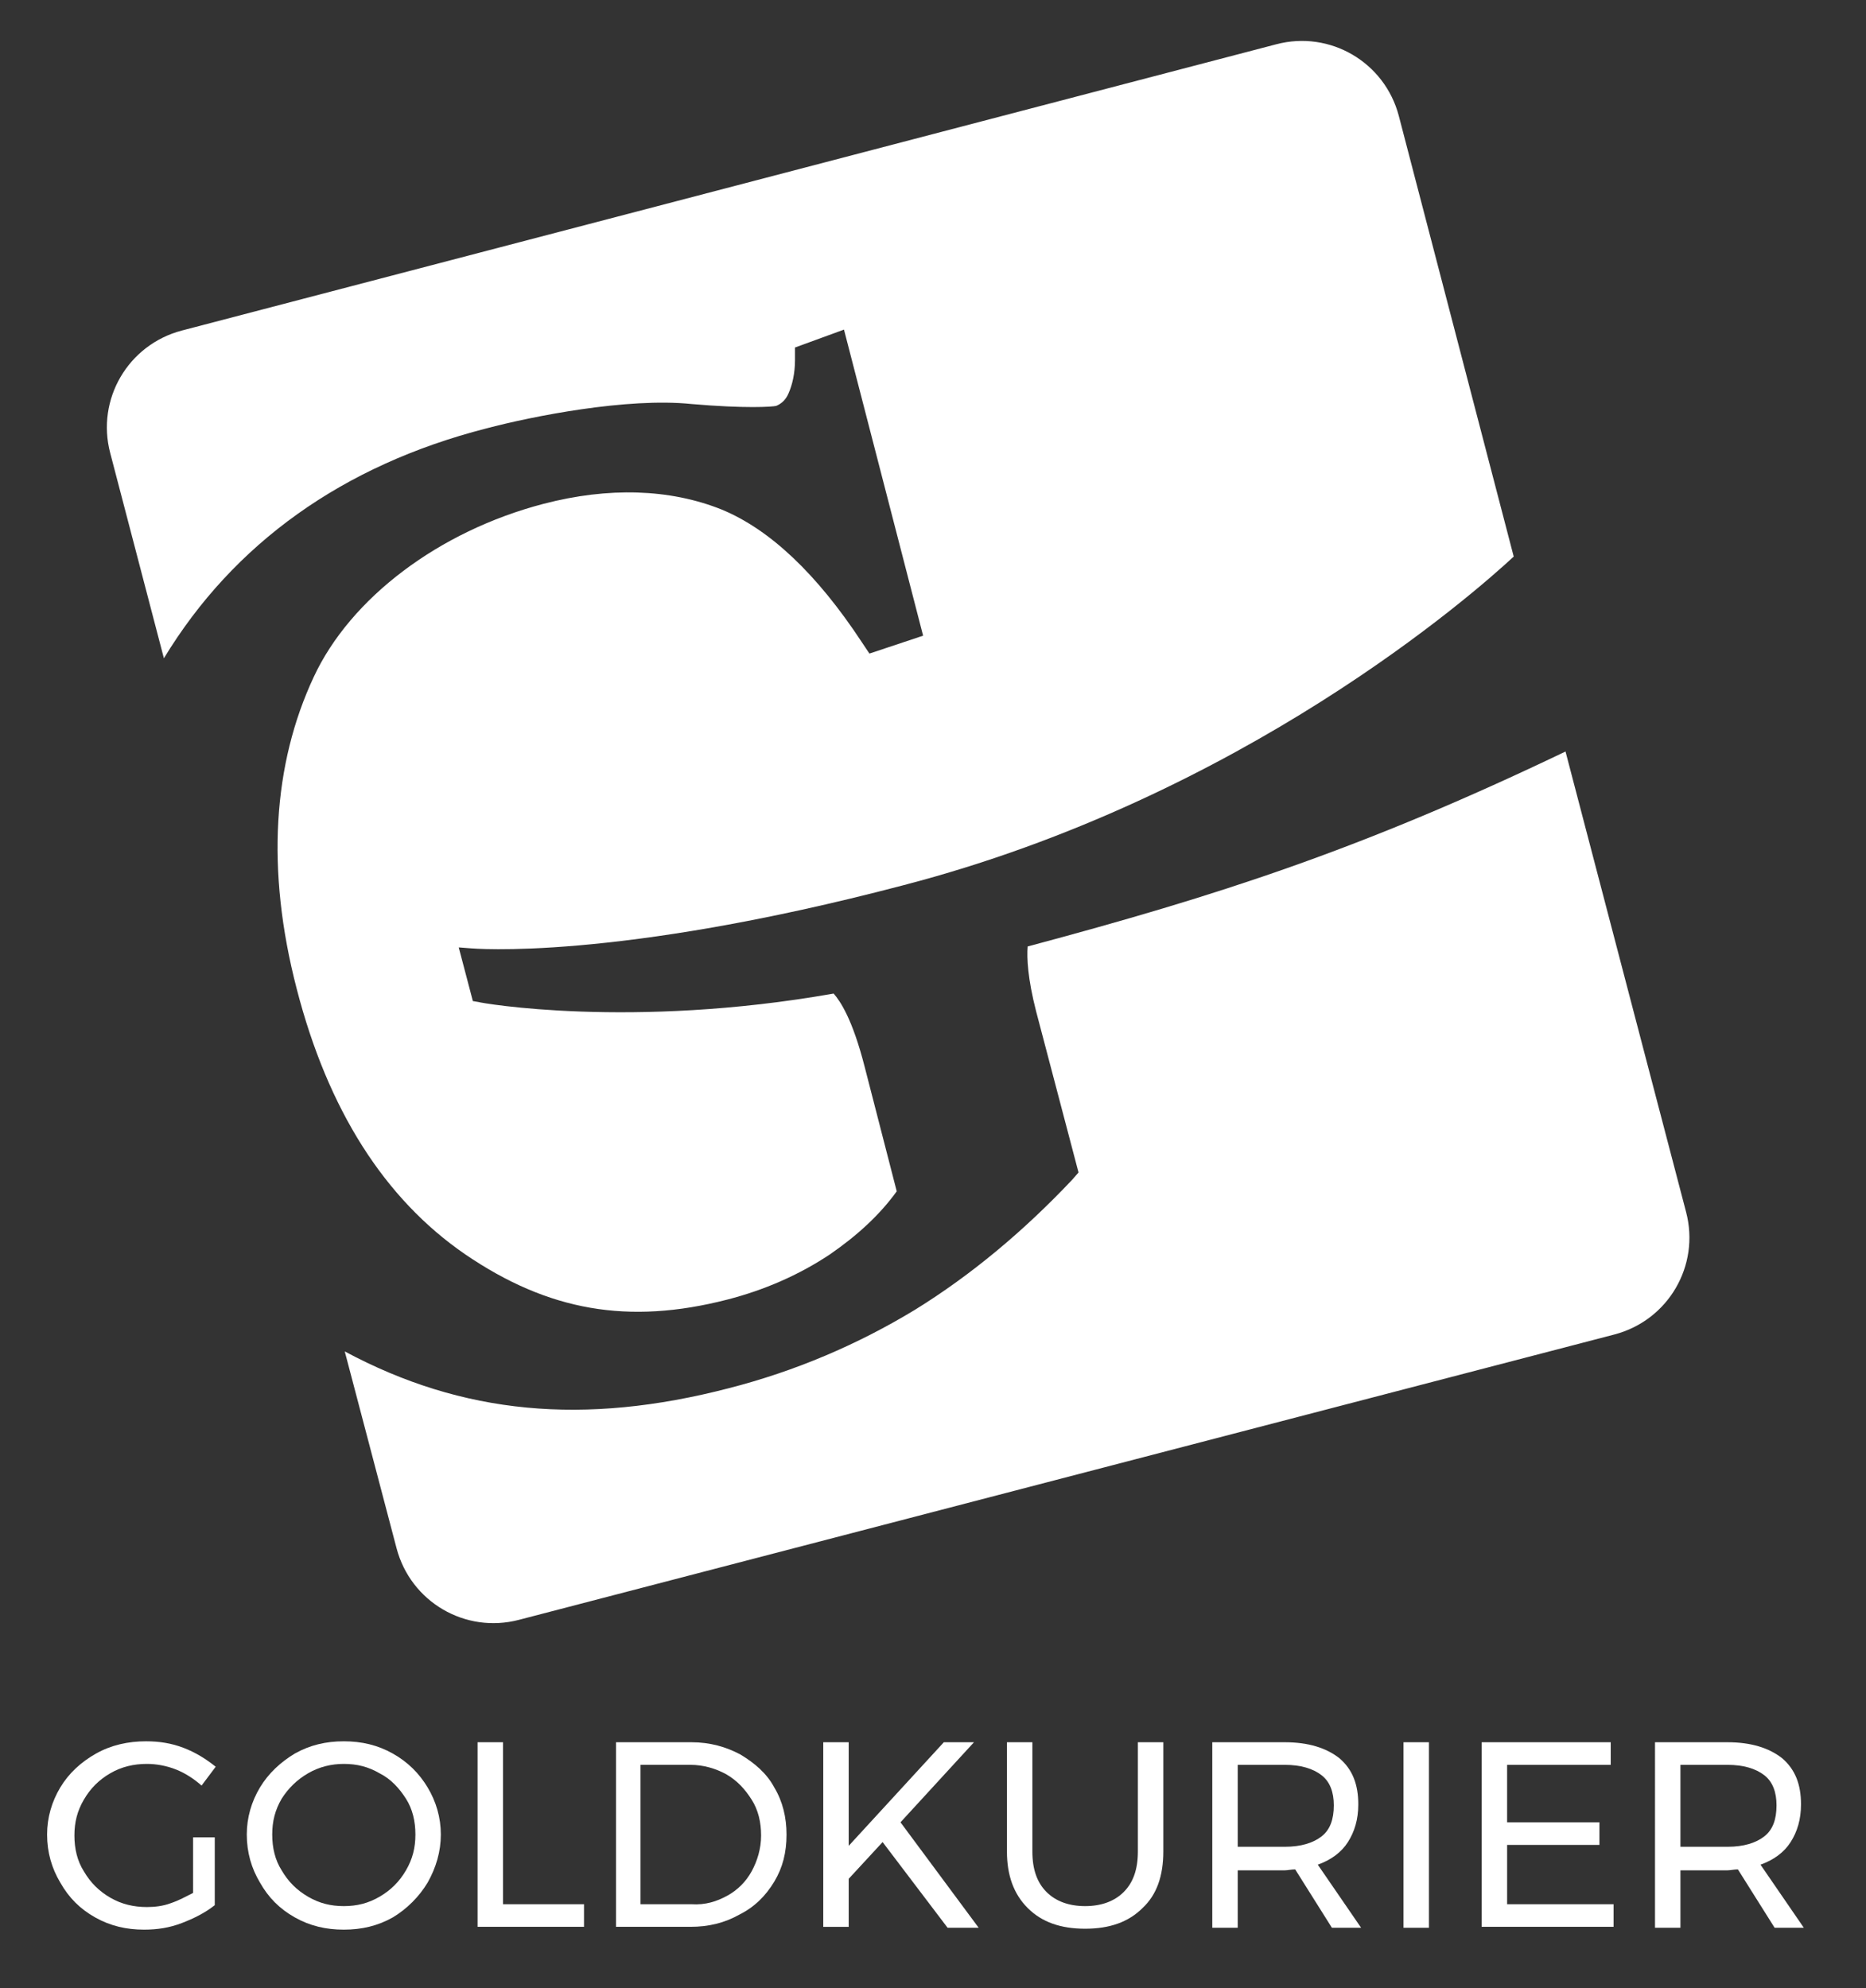 <?xml version="1.0" encoding="utf-8"?>
<!-- Generator: Adobe Illustrator 23.1.1, SVG Export Plug-In . SVG Version: 6.00 Build 0)  -->
<svg version="1.1" id="Layer_1" xmlns="http://www.w3.org/2000/svg" xmlns:xlink="http://www.w3.org/1999/xlink" x="0px" y="0px"
	 width="198.1px" height="211.1px" viewBox="0 0 198.1 211.1" style="enable-background:new 0 0 198.1 211.1;" xml:space="preserve"
	>
<rect x="0" y="0" width="198.1" height="211.1" fill="#333333" stroke="none"/>
<style type="text/css">
	.st0{fill:#FFFFFF;}
</style>
<g>
	<path class="st0" d="M17.4,69.9c7.4-12.2,19-20.5,34.2-24.4c4.9-1.3,15-3.3,21.8-2.6c5.8,0.5,8.6,0.3,9,0.2c0.5-0.2,1-0.6,1.3-1.3
		c0.4-0.9,0.7-2.1,0.7-3.6l0-1.3l5.2-1.9l8.4,32.5l-5.7,1.9l-0.8-1.2c-4.8-7.3-9.8-12-14.9-14.1c-5.5-2.2-12-2.4-18.9-0.6
		c-11.1,2.9-20.5,10-24.4,18.4c-4.3,9.2-5.1,20.4-1.8,33.1c3.3,12.8,9.3,22.3,17.9,28.2c8.8,6,17.3,7.5,27.8,4.8
		c3.9-1,7.6-2.6,10.9-4.8c2.9-2,5.3-4.2,7.1-6.7l-3.4-13.2c-1.3-5.1-2.6-7-3.3-7.8c-21.5,3.8-37.5,1-37.7,0.9l-0.6-0.1l-1.5-5.7
		l1.3,0.1c0.1,0,15.1,1.4,45.9-6.7c36.1-9.4,60.6-31,64.8-34.9l-12.2-46.8c-1.5-5.7-7.3-9.1-13-7.6L19.3,35.1
		c-5.7,1.5-9.1,7.3-7.6,13L17.4,69.9C17.3,69.9,17.4,69.9,17.4,69.9z"/>
	<path class="st0" d="M109.1,100.5c-0.1,1.2,0,3.4,0.9,6.9l4.5,17.1l-0.7,0.8c-5.1,5.4-10.7,10.1-16.7,13.8
		c-6.1,3.7-12.7,6.5-19.7,8.3c-15.4,4-28.3,2.8-40.8-3.9l5.5,20.9c1.5,5.7,7.3,9.1,13,7.6l116.3-30.3c5.7-1.5,9.1-7.3,7.6-13
		l-12.8-48.9C144.5,90.2,129.3,95.1,109.1,100.5z"/>
</g>
<g>
	<path class="st0" d="M20.4,195.1h2.4v7.2c-1,0.8-2.2,1.4-3.5,1.9c-1.3,0.5-2.6,0.7-4,0.7c-1.9,0-3.6-0.4-5.2-1.3
		c-1.6-0.9-2.8-2.1-3.7-3.7c-0.9-1.5-1.4-3.2-1.4-5.1c0-1.8,0.5-3.5,1.4-5c0.9-1.5,2.2-2.7,3.8-3.6c1.6-0.9,3.4-1.3,5.3-1.3
		c1.4,0,2.7,0.2,4,0.7c1.3,0.5,2.4,1.2,3.4,2l-1.5,2c-0.8-0.7-1.7-1.3-2.7-1.7c-1-0.4-2.1-0.6-3.1-0.6c-1.4,0-2.7,0.3-3.9,1
		c-1.2,0.7-2.1,1.6-2.8,2.8c-0.7,1.2-1,2.4-1,3.8c0,1.4,0.3,2.7,1,3.8c0.7,1.2,1.6,2.1,2.8,2.8c1.2,0.7,2.5,1,3.9,1
		c0.8,0,1.7-0.1,2.5-0.4c0.9-0.3,1.6-0.7,2.4-1.1V195.1z"/>
	<path class="st0" d="M41.7,186.2c1.6,0.9,2.8,2.1,3.7,3.6c0.9,1.5,1.4,3.2,1.4,5c0,1.8-0.5,3.5-1.4,5.1c-0.9,1.5-2.2,2.8-3.7,3.7
		c-1.6,0.9-3.3,1.3-5.2,1.3c-1.9,0-3.6-0.4-5.2-1.3c-1.6-0.9-2.8-2.1-3.7-3.7c-0.9-1.5-1.4-3.2-1.4-5.1c0-1.8,0.5-3.5,1.4-5
		c0.9-1.5,2.2-2.7,3.7-3.6c1.6-0.9,3.3-1.3,5.2-1.3C38.4,184.9,40.1,185.3,41.7,186.2z M32.7,188.3c-1.2,0.7-2.1,1.6-2.8,2.7
		c-0.7,1.2-1,2.4-1,3.8c0,1.4,0.3,2.7,1,3.8c0.7,1.2,1.6,2.1,2.8,2.8c1.2,0.7,2.4,1,3.8,1c1.4,0,2.6-0.3,3.8-1
		c1.2-0.7,2.1-1.6,2.8-2.8c0.7-1.2,1-2.4,1-3.8c0-1.4-0.3-2.7-1-3.8s-1.6-2.1-2.8-2.7c-1.2-0.7-2.4-1-3.8-1
		C35.2,187.3,33.9,187.6,32.7,188.3z"/>
	<path class="st0" d="M50.7,185h2.7v17.2H62v2.4H50.7V185z"/>
	<path class="st0" d="M78.6,186.3c1.5,0.9,2.8,2,3.6,3.5c0.9,1.5,1.3,3.2,1.3,5c0,1.9-0.4,3.5-1.3,5c-0.9,1.5-2.1,2.7-3.7,3.5
		c-1.6,0.9-3.3,1.3-5.2,1.3h-7.9V185h8C75.4,185,77.1,185.5,78.6,186.3z M77.2,201.3c1.1-0.6,2-1.5,2.6-2.6c0.6-1.1,1-2.4,1-3.8
		c0-1.4-0.3-2.7-1-3.8c-0.7-1.1-1.5-2-2.7-2.7c-1.1-0.6-2.4-1-3.8-1h-5.3v14.8h5.4C74.9,202.3,76.1,201.9,77.2,201.3z"/>
	<path class="st0" d="M103.9,204.7h-3.3l-6.9-9.1l-3.6,3.9v5.1h-2.7V185h2.7v11l10.1-11h3.2l-7.8,8.5L103.9,204.7z"/>
	<path class="st0" d="M111.1,200.9c1,1,2.4,1.5,4.1,1.5c1.7,0,3.1-0.5,4.1-1.5c1-1,1.5-2.4,1.5-4.3V185h2.7v11.6
		c0,2.6-0.7,4.6-2.2,6c-1.5,1.5-3.5,2.2-6.1,2.2c-2.6,0-4.6-0.7-6.1-2.2c-1.5-1.5-2.2-3.5-2.2-6V185h2.7v11.6
		C109.6,198.5,110.1,199.9,111.1,200.9z"/>
	<path class="st0" d="M141.4,204.7l-3.9-6.2c-0.4,0-0.8,0.1-1.1,0.1h-5v6.1h-2.7V185h7.7c2.5,0,4.4,0.6,5.8,1.7c1.4,1.2,2,2.8,2,4.9
		c0,1.6-0.4,2.9-1.1,4c-0.7,1.1-1.8,1.9-3.2,2.4l4.6,6.7H141.4z M136.4,196.1c1.7,0,3-0.4,3.9-1.1c0.9-0.7,1.3-1.8,1.3-3.3
		c0-1.4-0.4-2.5-1.3-3.2c-0.9-0.7-2.2-1.1-3.9-1.1h-5v8.7H136.4z"/>
	<path class="st0" d="M149,185h2.7v19.7H149V185z"/>
	<path class="st0" d="M157.3,185H171v2.4h-11v6.1h9.8v2.4H160v6.3h11.3v2.4h-14V185z"/>
	<path class="st0" d="M188.4,204.7l-3.9-6.2c-0.4,0-0.8,0.1-1.1,0.1h-5v6.1h-2.7V185h7.7c2.5,0,4.4,0.6,5.8,1.7c1.4,1.2,2,2.8,2,4.9
		c0,1.6-0.4,2.9-1.1,4c-0.7,1.1-1.8,1.9-3.2,2.4l4.6,6.7H188.4z M183.4,196.1c1.7,0,3-0.4,3.9-1.1c0.9-0.7,1.3-1.8,1.3-3.3
		c0-1.4-0.4-2.5-1.3-3.2c-0.9-0.7-2.2-1.1-3.9-1.1h-5v8.7H183.4z"/>
</g>
</svg>
